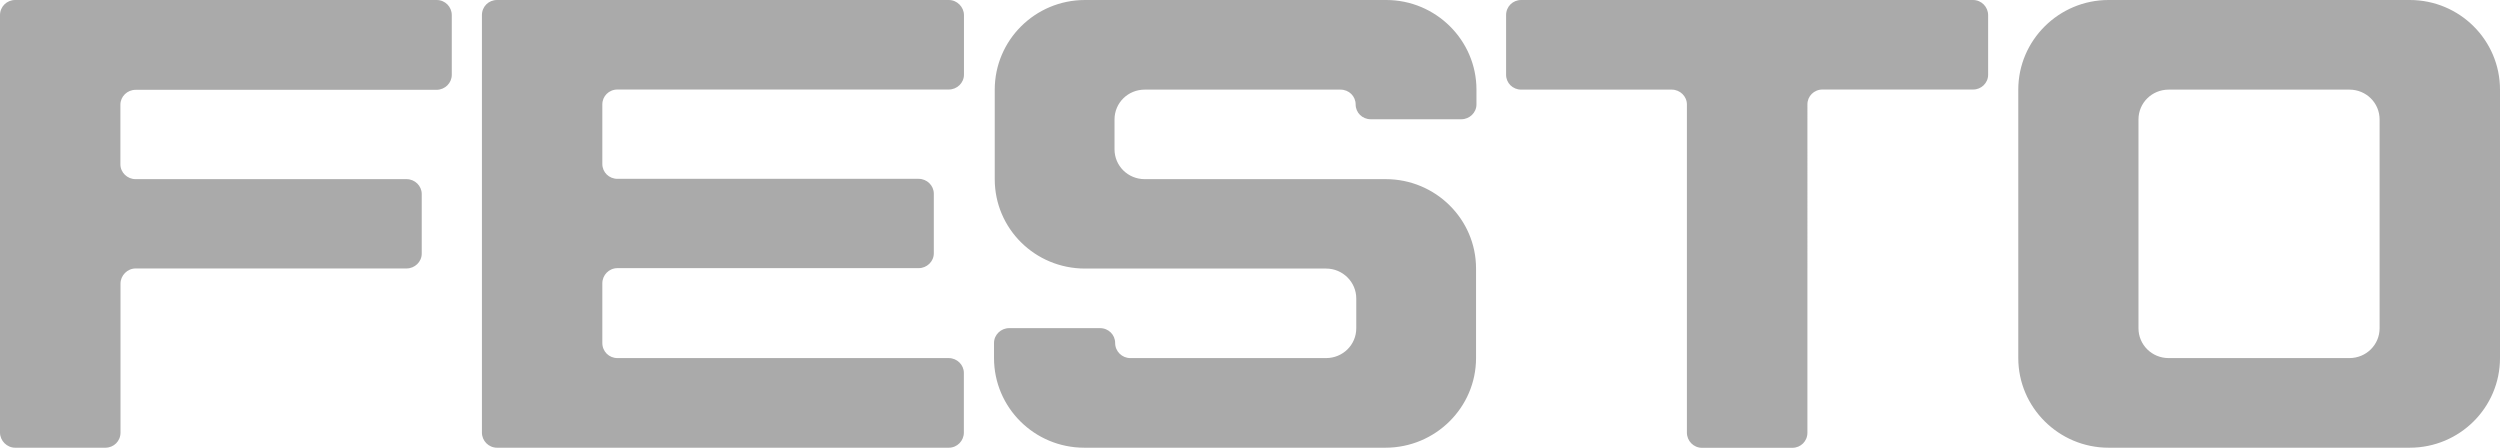 <?xml version="1.0" encoding="UTF-8"?>
<!-- Generator: $$$/GeneralStr/196=Adobe Illustrator 27.6.0, SVG Export Plug-In . SVG Version: 6.00 Build 0)  -->
<svg xmlns="http://www.w3.org/2000/svg" xmlns:xlink="http://www.w3.org/1999/xlink" version="1.1" id="Ebene_1" x="0px" y="0px" viewBox="0 0 2396.1 429.1" style="enable-background:new 0 0 2396.1 429.1;" xml:space="preserve">
<style type="text/css">
	.st0{fill:#AAAAAA;}
</style>
<g>
	<g>
		<path class="st0" d="M433,71.7V14.5C433,6.6,426.7,0,418.5,0H14.5C6.6,0,0,6.3,0,14.5v400.1c0,7.8,6.6,14.5,14.5,14.5h86.5    c8.1,0,14.5-6.3,14.5-14.5V271.8c0-7.8,6.6-14.5,14.5-14.5h259.7c7.8,0,14.5-6.3,14.5-14.2v-57.2c0-7.8-6.6-14.2-14.5-14.2H129.9    c-7.8,0-14.5-6.3-14.5-14.2v-57.2c0-7.8,6.6-14.2,14.5-14.2h288.7C426.7,85.9,433,79.5,433,71.7 M923.8,414.6v-57.2    c0-7.8-6.6-14.2-14.5-14.2H591.8c-8.1,0-14.5-6.3-14.5-14.5v-57.2c0-7.8,6.3-14.5,14.5-14.5h288.7c7.8,0,14.5-6.3,14.5-14.2v-57.2    c0-7.8-6.6-14.2-14.5-14.2H591.8c-8.1,0-14.5-6.3-14.5-14.2V100c0-7.8,6.3-14.2,14.5-14.2h317.6c7.8,0,14.5-6.3,14.5-14.2V14.5    c0-7.8-6.6-14.5-14.5-14.5h-433c-8.1,0-14.5,6.3-14.5,14.5v400.1c0,7.8,6.3,14.5,14.5,14.5h433    C917.5,429.1,923.8,422.4,923.8,414.6 M1414.7,343.2v-85.9c0-47.3-38.9-85.6-86.5-85.6h-231.1c-16,0-28.9-12.7-28.9-28.6v-28.6    c0-16,13-28.6,28.9-28.6h187.7c8.1,0,14.5,6.3,14.5,14.2c0,7.8,6.3,14.2,14.5,14.2h86.8c7.8,0,14.5-6.3,14.5-14.2V85.9    c0-47.3-38.9-85.9-86.5-85.9h-288.7c-47.9,0-86.5,38.6-86.5,85.9v85.9c0,47.3,38.6,85.6,86.5,85.6h231.1c16,0,28.9,13,28.9,28.6    v28.6c0,16-13,28.6-28.9,28.6h-187.7c-7.8,0-14.5-6.3-14.5-14.5c0-7.8-6.3-14.2-14.5-14.2h-87.1c-7.8,0-14.5,6.3-14.5,14.2v14.5    c0,47.3,38.6,85.9,86.5,85.9h288.7C1375.8,429.1,1414.7,390.5,1414.7,343.2 M1905.5,71.7V14.5c0-7.8-6.3-14.5-14.5-14.5h-433    c-8.1,0-14.5,6.3-14.5,14.5v57.2c0,7.8,6.3,14.2,14.5,14.2h144.3c7.8,0,14.5,6.3,14.5,14.2v314.6c0,7.8,6.3,14.5,14.5,14.5h86.5    c8.1,0,14.5-6.3,14.5-14.5V100c0-7.8,6.3-14.2,14.5-14.2h144.3C1898.9,85.9,1905.5,79.5,1905.5,71.7 M2280.7,314.6    c0,16-13,28.6-28.9,28.6h-173.3c-16,0-28.9-12.7-28.9-28.6V114.5c0-16,13-28.6,28.9-28.6h173.3c16,0,28.9,12.7,28.9,28.6V314.6z     M2396.1,343.2V85.9c0-47.3-38.6-85.9-86.5-85.9h-288.7c-47.6,0-86.5,38.6-86.5,85.9v257.3c0,47.3,38.9,85.9,86.5,85.9h288.7    C2357.5,429.1,2396.1,390.5,2396.1,343.2"></path>
	</g>
</g>
</svg>
